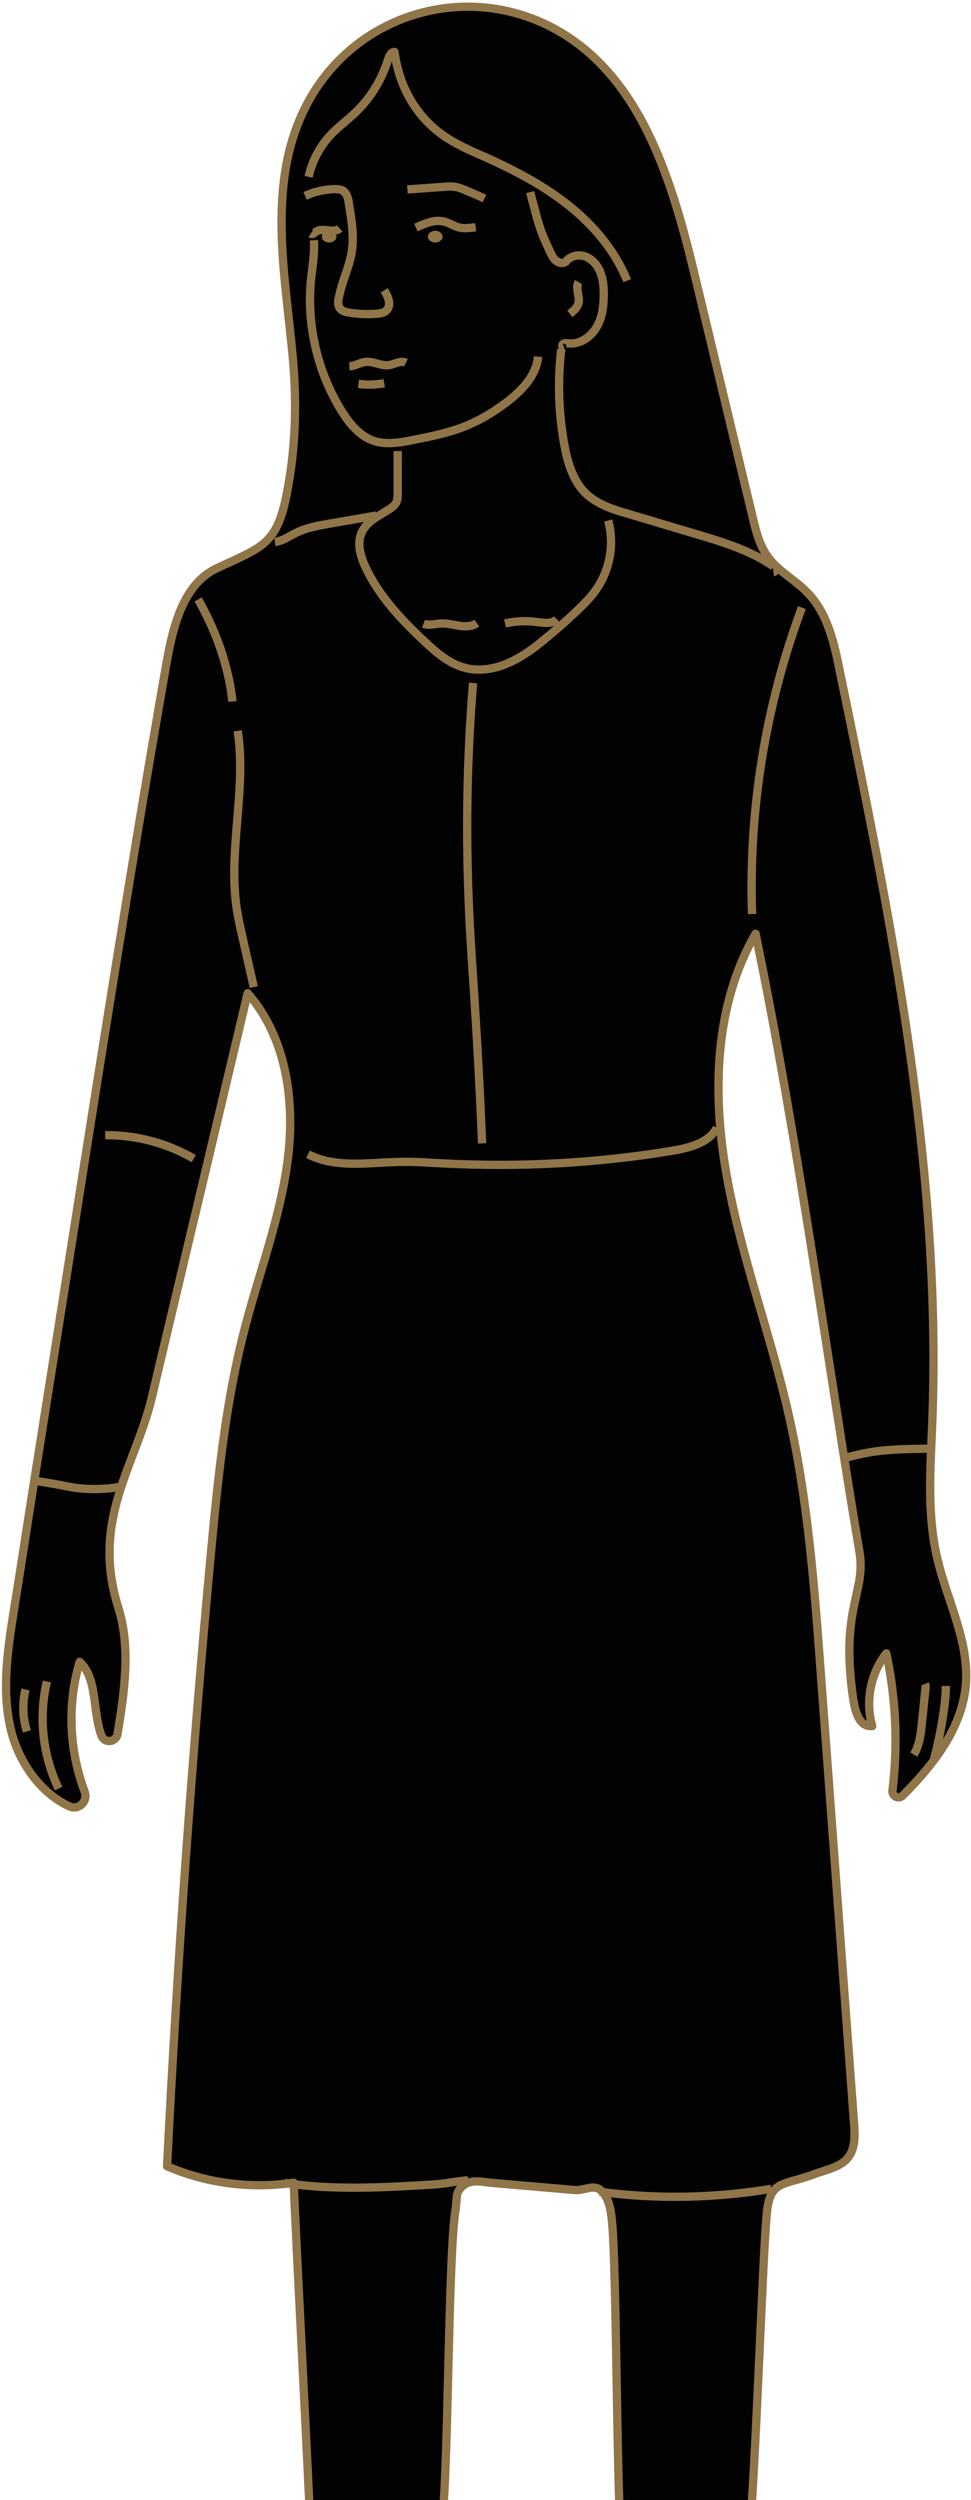 <?xml version="1.0" encoding="UTF-8"?> <svg xmlns="http://www.w3.org/2000/svg" xmlns:xlink="http://www.w3.org/1999/xlink" version="1.1" id="Layer_1" x="0px" y="0px" viewBox="0 0 331.3 852.5" style="enable-background:new 0 0 331.3 852.5;" xml:space="preserve"> <style type="text/css"> .st0{fill:none;stroke:#907548;stroke-width:2.835;stroke-miterlimit:10;} .st1{fill:none;stroke:#907548;stroke-width:2.835;stroke-linejoin:round;stroke-miterlimit:10;} .st2{fill:none;stroke:#907548;stroke-width:3.117;stroke-linejoin:round;stroke-miterlimit:10;} .st3{fill:#020203;stroke:#F5F5F5;stroke-width:5.669;stroke-linecap:round;stroke-linejoin:round;stroke-miterlimit:10;} .st4{fill:none;stroke:#F5F5F5;stroke-width:5.669;stroke-linecap:round;stroke-linejoin:round;stroke-miterlimit:10;} .st5{fill:#FFFFFF;} .st6{fill:#F5F5F5;} .st7{fill:#020203;stroke:#F5F5F5;stroke-width:2.835;stroke-linecap:round;stroke-linejoin:round;stroke-miterlimit:10;} .st8{fill:#020203;stroke:#907548;stroke-width:2.835;stroke-linejoin:round;stroke-miterlimit:10;} .st9{fill:#907548;} .st10{fill:#020203;stroke:#907548;stroke-width:3.513;stroke-linejoin:round;stroke-miterlimit:10;} .st11{fill:none;stroke:#907548;stroke-width:3.513;stroke-linejoin:round;stroke-miterlimit:10;} </style> <g> <path class="st8" d="M105,35c16.9-31.4,56.3-42.1,86.8-23.7c28,17,38,52.2,45.6,84c6.5,27,12.9,54,19.4,81 c1.1,4.7,2.3,9.6,5.2,13.6c3.6,5,9.5,7.9,13.7,12.4c6.7,7,8.9,16.9,10.8,26.4c17.4,84.4,34.9,169.9,31.6,256.1 c-0.6,15.6-1.9,31.4,1.7,46.6c3.3,14.2,10.7,27.8,9.8,42.4c-1,15-10.8,27.7-21.6,38.5c-1.4,1.4-3.7,0.2-3.5-1.7 c1.9-15.6,1.2-31.5-2.1-46.8c-5.4,6.9-7.2,16.4-4.8,24.8c-5.3,0.4-6.2-6.9-6.9-12.2c-3.6-28.9,4.9-33.6,2.5-47.5 c-10.7-63.2-20.7-139.2-35.4-210.5c-14.1,24.4-14.8,54.4-9.9,82.2c4.9,27.7,15,54.3,21.2,81.8c6.6,29.1,8.8,59.1,11,88.8 c3.8,50.9,7.5,101.9,11.3,152.8c0.3,4,0.5,8.5-2,11.7c-2.6,3.3-7.3,4.1-11.3,5.6c-11.2,4.2-15.4,1.9-16.5,13.8 c-1.4,14.7-3.9,90.5-6.1,111.8c-14-4.7-29.5-4.7-43.5-0.1c-1.6-15.5-1.6-93.9-3.2-109.4c-0.4-3.8-1-8-3.8-10.5 c-2.5-2.2-5.6,0.2-9-0.1c-8.3-0.7-19.3-1.7-27.7-2.4c-3.9-0.3-7.4-1.5-10.4,1c-2.6,2.2-1.9,4.2-2.4,7.6 c-2.8,16.7-2.3,94.2-5.1,110.9c-14.7,1.8-29.6,1.8-44.4,0.1c-0.8-19.6-5-100.1-5.8-119.7c-14.6,2.2-29.7,0.2-43.2-5.6 c3.5-69.9,8.5-139.8,15-209.5c2.4-25.5,5-51,11.4-75.8c5-19.4,12.3-38.3,14.8-58.1c2.5-19.9-0.5-41.6-13.7-56.6 c-10.9,46.1-21.9,92.2-32.8,138.3C46,500.2,31,518.5,40.4,548.3c4.3,13.7,2,29-0.3,43c-0.5,2.9-4.5,3.3-5.5,0.5 c-3.1-8.2-1.2-19.3-7.4-25.1c-4.3,14.4-3.6,30.2,1.7,44.3c1.2,3.3-2.1,6.4-5.2,5c-9.8-4.5-17-14.7-19.8-25.4 c-3.5-13.6-1.3-28,0.9-41.9c1.6-10,3.2-20,4.7-29.9c5.2-33.1,10.5-66.3,15.7-99.4C35.4,354.6,45.6,290,56.9,225.6 c2.2-12.3,5.7-26.4,17-31.8c15.1-7.1,20.4-7.8,23.8-24.7c3.1-15.5,3.6-30.2,2.3-46C97.5,94.2,90.4,62.1,105,35z"></path> <path class="st1" d="M192.6,90c1.1-2.3,4.1-3.4,6.6-2.7c2.5,0.7,4.4,2.8,5.5,5.2c1,2.4,1.3,5,1.3,7.6c0,3.9-0.4,8-2.4,11.4 c-2,3.4-5.7,6-9.6,5.6c-0.6-0.1-1.4-0.2-1.9,0.2c-0.5,0.4-0.2,1.5,0.4,1.3"></path> <path class="st1" d="M197.4,96.2c-1.2,2.1,0.5,4.8,0,7.1c-0.4,1.6-1.7,2.7-3,3.7"></path> <path class="st1" d="M105.3,60.3c1.2-5.5,4-10.7,7.9-14.7c2.4-2.5,5.2-4.5,7.7-6.9c5.3-4.9,9.2-11.2,11.4-18.1 c0.4-1.3,1-2.8,2.3-2.9c1.6,12.1,7.7,22.8,18,29.4c4.2,2.7,8.9,4.7,13.5,6.7c9.9,4.5,19.6,9.6,28.1,16.4s15.7,15.4,19.8,25.5"></path> <path class="st1" d="M141.9,77.6c3.1-1.4,6.5-2.9,9.8-2c1.8,0.5,3.3,1.6,5.1,2c1.8,0.4,3.6,0.1,5.5-0.1"></path> <path class="st1" d="M139,64.6c4.2-0.3,8.4-0.6,12.5-0.9c1.4-0.1,2.8-0.2,4.2,0.1c1.1,0.2,2.2,0.7,3.2,1.1c2.1,0.9,4.3,1.8,6.4,2.8 "></path> <path class="st1" d="M104.1,66.8c3.1-1.4,6.5-2.2,9.9-2.3c1.1,0,2.2,0,3.1,0.6c1.3,0.9,1.7,2.6,1.9,4.1c0.9,5.6,1.9,11.3,1,16.8 c-0.9,5.3-3.4,10.2-4.4,15.5c-0.3,1.3-0.4,2.8,0.5,3.8c0.7,0.8,1.8,1.1,2.9,1.3c3.1,0.5,6.3,0.6,9.5,0.4c1.2-0.1,2.6-0.3,3.4-1.2 c1.8-1.8,0.5-4.7-0.8-6.8"></path> <path class="st1" d="M119.2,124.9c2-0.1,3.7-1.3,5.7-1.5c2.7-0.2,5.2,1.5,7.9,1.1c1.9-0.3,3.9-1.7,5.7-0.8"></path> <path class="st1" d="M131.1,130.7c-2.9,0.5-5.9,0.6-8.8,0.2"></path> <path class="st1" d="M107.1,81.9c0.3,4.5-0.5,9-1,13.5c-1.5,15.4,2.2,31.3,10.3,44.5c2.7,4.4,6.2,8.7,11,10.4 c4.4,1.5,9.2,0.6,13.7-0.3c5.5-1.1,11-2.2,16.2-4.1c5.7-2.1,11.1-5.3,15.9-9c5-3.9,9.8-8.9,10.4-15.3"></path> <path class="st1" d="M180.9,65.5c0.4,1.6,0.8,3.3,1.3,4.9c0.7,2.9,1.5,5.8,2.5,8.6c0.9,2.4,2,4.7,3.1,7.1c0.5,1,1,2.1,1.9,2.8 c0.9,0.7,2.2,1.1,3.1,0.5"></path> <path class="st1" d="M115.9,77.9c-2.1,1.9-5.9-0.6-8.2,1.2c-0.5,0.4-1.1,1-1.7,0.6"></path> <path class="st1" d="M191.5,119.1c-1.3,10.9-0.9,22.1,1.1,32.9c1.1,5.8,2.9,11.9,7.1,16.1c4,3.9,9.6,5.7,14.9,7.2 c7.5,2.2,15,4.5,22.5,6.7c9.1,2.7,18.4,5.5,26.3,10.8c0.9,0.6,1.5,2.2,0.5,2.3"></path> <path class="st1" d="M135.7,153.8c0,4.7,0,9.5,0,14.2c0,1.2,0,2.5-0.6,3.5c-0.5,0.9-1.3,1.5-2.2,2.1c-3.5,2.3-7.8,4.1-9.5,8 c-1.7,3.7-0.4,8.1,1.3,11.8c4.6,9.8,12.1,17.8,20,25.2c4.1,3.9,8.6,7.8,14.2,9.2c4.8,1.2,10,0.3,14.5-1.7c4.6-2,8.6-4.9,12.4-8.1 c3.6-2.9,7.1-6,10.5-9.2c2.9-2.7,5.7-5.5,7.8-8.8c4.2-6.6,5.5-15,3.4-22.5"></path> <path class="st1" d="M144.5,212.7c1.9,0.7,4,0,6.1-0.1c2.1-0.1,4.1,0.5,6.1,0.8c2,0.3,4.3,0.3,6-0.9"></path> <path class="st1" d="M172.3,212.6c3.5-0.8,7.2-1,10.8-0.5c2.4,0.3,5.2,0.8,6.9-0.9"></path> <path class="st1" d="M93.8,184.8c2.6-0.3,4.8-1.9,7.2-3.1c3.7-1.8,7.7-2.5,11.8-3.2c5.2-0.9,10.4-1.8,15.6-2.7"></path> <path class="st1" d="M67.6,204.4c4.3,7.6,7.7,15.7,9.8,24.2c0.9,3.5,1.5,7,1.9,10.6"></path> <path class="st1" d="M81.1,249.2c3.1,20.1-3.4,40.8-0.3,60.9c0.5,3,1.1,5.9,1.8,8.9c1.3,5.9,2.7,11.8,4,17.6"></path> <path class="st1" d="M273.6,207.2c-12.4,33.3-18.2,69-17,104.5"></path> <path class="st1" d="M161.4,232.9c-2,24.6-2.5,49.3-1.5,73.9c0.4,10.9,1.2,21.7,1.9,32.6c1.1,16.8,2,33.6,2.7,50.5"></path> <path class="st1" d="M105.1,393.6c9.7,5,21.3,2.7,32.2,2.6c4.5-0.1,9,0.3,13.5,0.5c26.3,1.4,52.7,0,78.6-4.3 c5.8-1,12.4-2.6,15.2-7.8"></path> <path class="st1" d="M35.9,387.1c10.6-0.1,21.1,2.7,30.2,8"></path> <path class="st1" d="M41.4,506.9c-5,1-10.1,1.1-15.2,0.5c-2.4-0.3-4.8-0.9-7.3-1.3c-2.3-0.4-4.6-0.8-6.9-1.1"></path> <path class="st1" d="M288.2,497.2c2.9-0.8,5.8-1.5,8.8-2c6.7-1.1,13.6-1.1,20.4-1.2"></path> <path class="st1" d="M97.1,744.4c16.9,2.6,34.1,1.5,51.1,0.5c4.2-0.3,7.2-1.1,11.5-1.4"></path> <path class="st1" d="M204.6,747.4c19.4,2.6,39.2,2.2,58.5-1"></path> <ellipse class="st9" cx="148.5" cy="80.7" rx="2.5" ry="2"></ellipse> <ellipse class="st9" cx="112.3" cy="80.7" rx="2.5" ry="2"></ellipse> <path class="st1" d="M16,573.4c-2.9,12.2-1.4,25.3,4,36.5"></path> <path class="st1" d="M8.7,576.1c-1.1,4.7-1,9.7,0.5,14.3"></path> <path class="st1" d="M315.6,574.2c0.3,0.7,0.2,1.5,0.1,2.3c-0.4,3.5-0.7,7.1-1.1,10.6c-0.4,3.9-0.8,7.9-2.8,11.2"></path> <path class="st1" d="M322.7,574.9c0.2,5.8-2.4,19.6-4.1,25.1"></path> </g> </svg> 